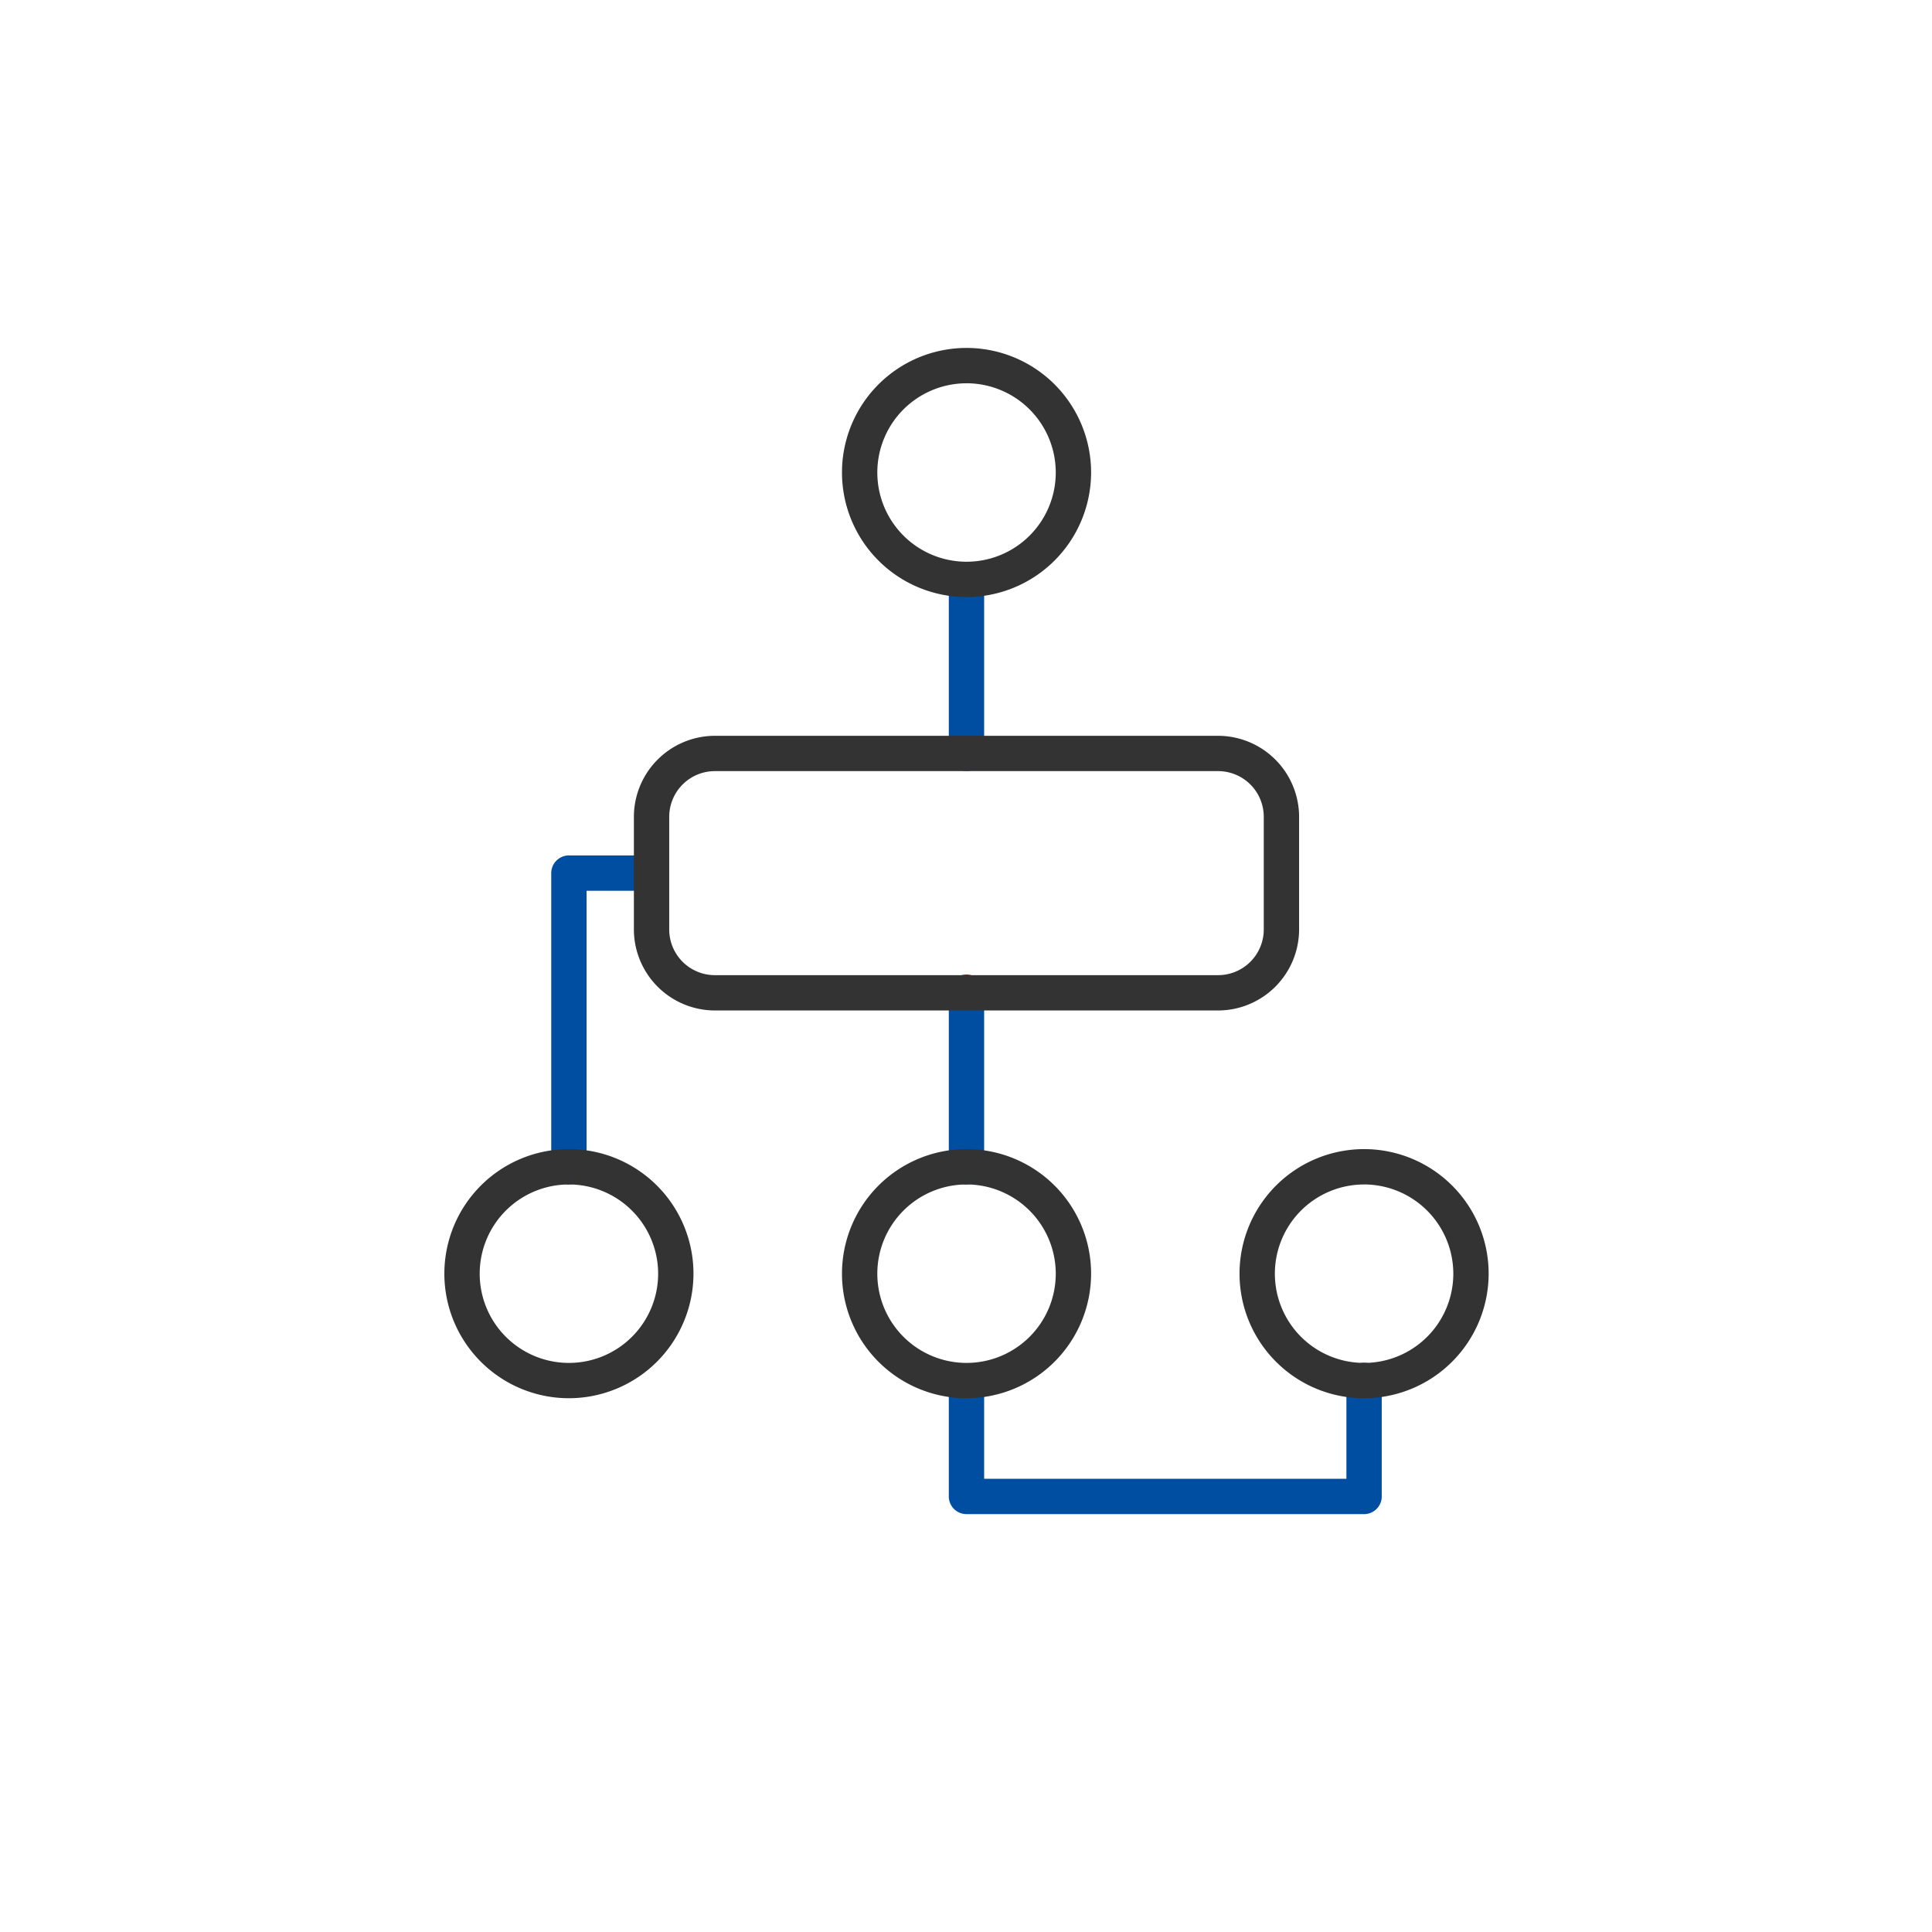 <svg xmlns="http://www.w3.org/2000/svg" xmlns:xlink="http://www.w3.org/1999/xlink" width="100" height="100" viewBox="0 0 100 100"><defs><clipPath id="a"><rect width="100" height="100" transform="translate(1043 5469)" fill="none" stroke="#707070" stroke-width="1"/></clipPath></defs><g transform="translate(-1043 -5469)" clip-path="url(#a)"><g transform="translate(1066 5487.009)"><path d="M129.385,65.275a.916.916,0,0,1-.915-.915V55.355a.915.915,0,0,1,1.829,0V64.36A.916.916,0,0,1,129.385,65.275Z" transform="translate(-102.36 -43.375)" fill="#004ea1"/><path d="M129.385,170.565a.916.916,0,0,1-.915-.915v-9.006a.915.915,0,1,1,1.829,0v9.006A.916.916,0,0,1,129.385,170.565Z" transform="translate(-102.36 -127.267)" fill="#004ea1"/><path d="M28.135,146.271a.916.916,0,0,1-.915-.915v-15.2a.916.916,0,0,1,.915-.915h4.278a.915.915,0,0,1,0,1.829H29.049v14.288A.916.916,0,0,1,28.135,146.271Z" transform="translate(-21.688 -102.973)" fill="#004ea1"/><path d="M149.965,266.165h-20.58a.916.916,0,0,1-.915-.915v-6a.915.915,0,0,1,1.829,0v5.085H149.05v-5.122a.915.915,0,0,1,1.829,0v6.036A.916.916,0,0,1,149.965,266.165Z" transform="translate(-102.36 -205.803)" fill="#004ea1"/><path d="M107.7,12.894a6.447,6.447,0,1,1,6.447-6.447A6.454,6.454,0,0,1,107.7,12.894Zm0-11.064a4.618,4.618,0,1,0,4.618,4.618A4.622,4.622,0,0,0,107.7,1.829Z" transform="translate(-80.672)" fill="#333"/><g transform="translate(0 41.469)"><path d="M6.447,216.934a6.447,6.447,0,1,1,6.447-6.447A6.454,6.454,0,0,1,6.447,216.934Zm0-11.064a4.618,4.618,0,1,0,4.618,4.618A4.624,4.624,0,0,0,6.447,205.869Z" transform="translate(0 -204.04)" fill="#333"/><path d="M107.7,216.934a6.447,6.447,0,1,1,6.447-6.447A6.454,6.454,0,0,1,107.7,216.934Zm0-11.064a4.618,4.618,0,1,0,4.618,4.618A4.624,4.624,0,0,0,107.7,205.869Z" transform="translate(-80.672 -204.04)" fill="#333"/><path d="M208.957,216.934a6.447,6.447,0,1,1,6.447-6.447A6.454,6.454,0,0,1,208.957,216.934Zm0-11.064a4.618,4.618,0,1,0,4.618,4.618A4.624,4.624,0,0,0,208.957,205.869Z" transform="translate(-161.352 -204.04)" fill="#333"/></g><path d="M78.51,112.989H52.461A4.2,4.2,0,0,1,48.27,108.8v-5.837a4.2,4.2,0,0,1,4.191-4.191H78.51a4.2,4.2,0,0,1,4.191,4.191V108.8A4.2,4.2,0,0,1,78.51,112.989ZM52.461,100.6a2.365,2.365,0,0,0-2.362,2.362v5.837a2.364,2.364,0,0,0,2.362,2.362H78.51a2.365,2.365,0,0,0,2.362-2.362v-5.837A2.364,2.364,0,0,0,78.51,100.6Z" transform="translate(-38.46 -78.696)" fill="#333"/></g></g></svg>